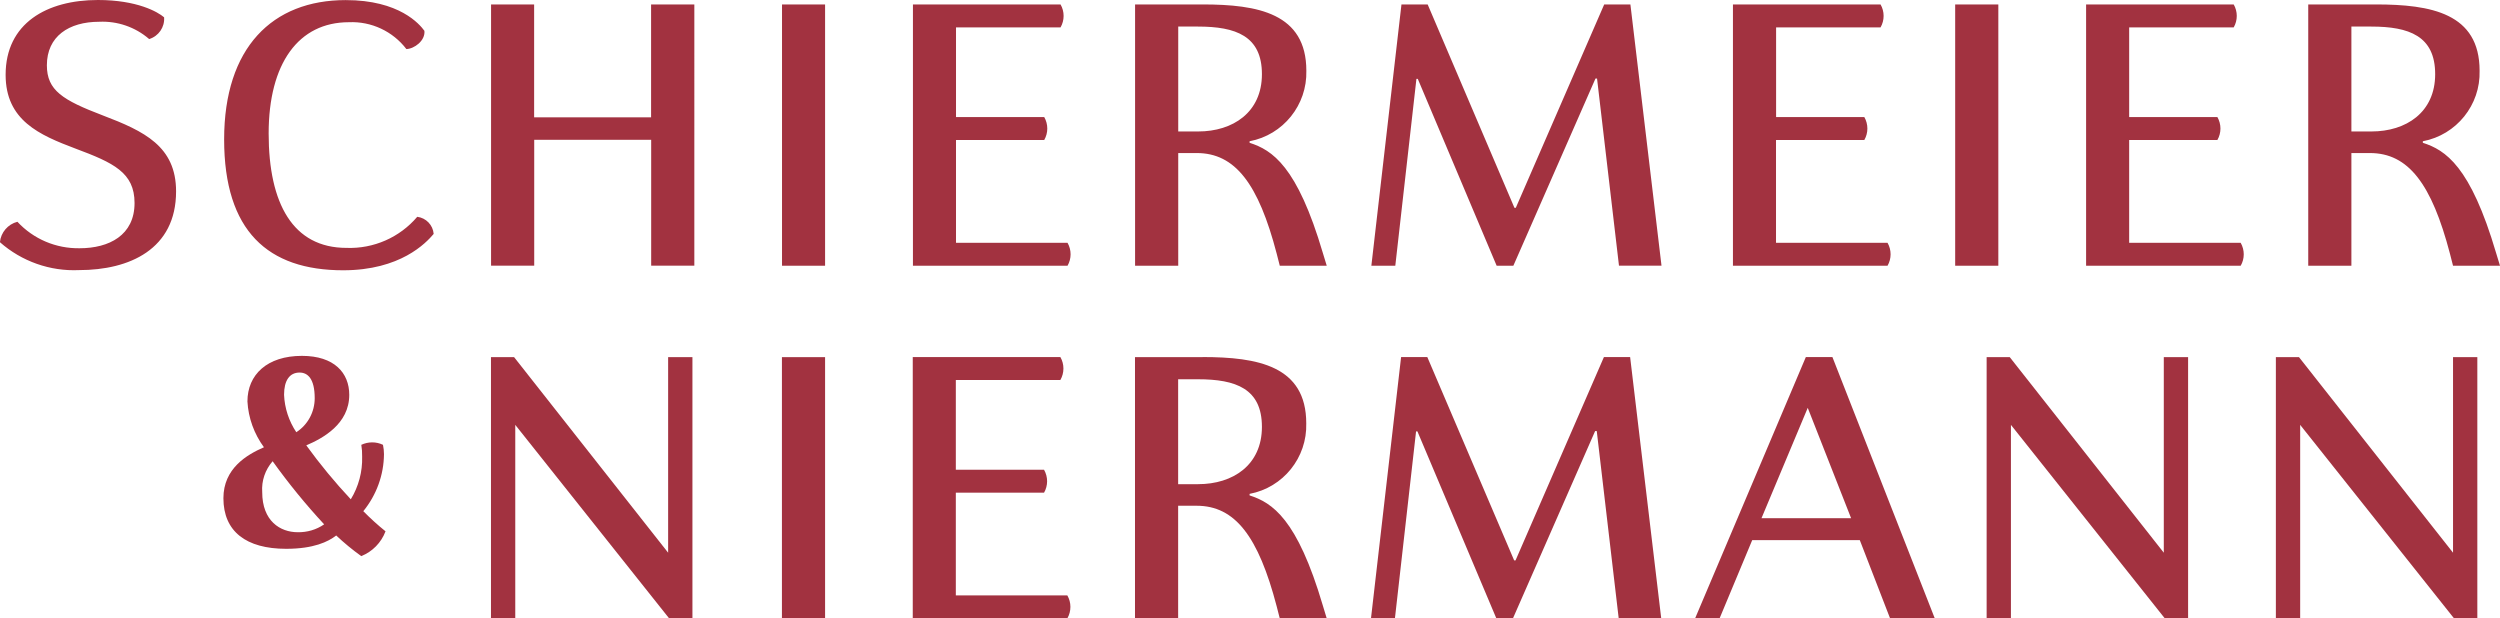 <?xml version="1.0" encoding="UTF-8"?>
<svg xmlns="http://www.w3.org/2000/svg" viewBox="0 0 275.73 68.21">
  <g>
    <path d="M31.33,43.54c0-1.58.61-2.45,1.71-2.45.89,0,1.67.66,1.67,2.83,0,1.52-.76,2.93-2.03,3.75-.82-1.23-1.29-2.66-1.35-4.13M28.92,54.28c-.09-1.25.33-2.47,1.15-3.41,1.75,2.44,3.64,4.76,5.68,6.96-.85.59-1.87.89-2.91.87-1.94,0-3.92-1.24-3.92-4.42M39.83,61.34c1.24-.49,2.22-1.49,2.69-2.74-.86-.69-1.67-1.43-2.45-2.22,1.45-1.78,2.26-3.99,2.28-6.29,0-.34-.04-.69-.11-1.03-.75-.36-1.63-.36-2.39,0,.07.43.1.86.09,1.3.05,1.66-.39,3.3-1.25,4.71-1.76-1.88-3.4-3.87-4.91-5.95,1.83-.78,4.74-2.36,4.74-5.57,0-2.42-1.65-4.3-5.22-4.3-3.83,0-6.01,2.07-6.01,5.03.1,1.82.74,3.58,1.82,5.05-1.9.83-4.47,2.34-4.47,5.62,0,3.67,2.51,5.58,6.92,5.58,3.03,0,4.64-.78,5.52-1.47.86.81,1.78,1.57,2.74,2.26" style="fill: #a23240;"></path>
    <path d="M259.34,14.5V2.93h2.19c4.16,0,7.05,1.03,7.05,5.25s-3.21,6.32-7.03,6.32h-2.21ZM262.04.49h-7.46v28.82h4.76v-12.43h2.04c4.24,0,6.81,3.39,8.83,11.1l.34,1.33h5.18l-.43-1.41c-2.83-9.6-5.59-11.35-8.08-12.15v-.17c3.71-.7,6.37-4,6.26-7.78,0-6.34-5.36-7.31-11.44-7.31M234.83,15.44h9.73c.45-.78.45-1.74,0-2.53h-9.73V3.02h11.53c.45-.78.45-1.75,0-2.53h-16.28v28.82h17.05c.45-.78.45-1.74,0-2.53h-12.3v-11.33ZM215.64,29.31h4.76V.49h-4.76v28.81ZM195.89,15.44h9.73c.45-.78.45-1.74,0-2.53h-9.73V3.02h11.52c.45-.78.45-1.75,0-2.53h-16.28v28.82h17.05c.45-.78.45-1.75,0-2.53h-12.3v-11.33ZM176.14,8.65l2.42,20.65h4.69l-3.43-28.81h-2.89l-9.75,22.43h-.15L157.46.49h-2.89l-3.32,28.82h2.64l2.33-20.61h.15l8.7,20.61h1.84l9.06-20.65h.17ZM129.95,14.5V2.93h2.18c4.16,0,7.05,1.03,7.05,5.25s-3.21,6.32-7.03,6.32h-2.21ZM132.65.49h-7.46v28.82h4.76v-12.43h2.04c4.24,0,6.81,3.39,8.82,11.1l.34,1.33h5.18l-.43-1.41c-2.83-9.6-5.59-11.35-8.08-12.15v-.17c3.71-.7,6.36-4,6.26-7.78,0-6.34-5.36-7.31-11.44-7.31M105.44,15.44h9.73c.45-.78.45-1.74,0-2.53h-9.73V3.02h11.53c.45-.78.45-1.75,0-2.53h-16.28v28.82h17.05c.45-.78.45-1.75,0-2.53h-12.3v-11.33ZM86.24,29.31h4.76V.49h-4.75v28.81ZM71.81.49v12.45h-12.9V.49h-4.75v28.81h4.76v-13.88h12.9v13.88h4.76V.49h-4.76ZM46.02,23.91c-1.94,2.28-4.81,3.54-7.8,3.43-5.91,0-8.59-4.88-8.59-12.62s3.3-12.27,8.85-12.27c2.47-.11,4.84,1,6.34,2.96.86-.02,2.1-.92,1.99-2.01-.53-.73-2.76-3.39-8.68-3.39-8.1,0-13.41,5.25-13.41,15.36s4.82,14.44,13.13,14.44c6.3,0,9.13-3,9.98-4.01-.08-.98-.84-1.77-1.82-1.89M16.45,4.31c1.04-.32,1.73-1.31,1.65-2.4-.7-.6-2.98-1.91-7.3-1.91C5.18,0,.62,2.55.62,8.25c0,5.03,3.73,6.64,7.71,8.14,4.18,1.56,6.51,2.64,6.51,6,0,3.56-2.81,4.99-6.06,4.99-2.6.04-5.09-1.01-6.86-2.92-1.05.27-1.82,1.17-1.93,2.25,2.4,2.12,5.54,3.23,8.74,3.08,5.53,0,10.69-2.29,10.69-8.68,0-4.97-3.51-6.64-8.08-8.38-4.43-1.69-6.17-2.76-6.17-5.53,0-3.19,2.42-4.8,5.78-4.8,2-.09,3.96.58,5.48,1.89" style="fill: #a23240;"></path>
    <rect x="86.24" y="39.39" width="4.76" height="28.82" style="fill: #a23240;"></rect>
    <path d="M270.55,60.96l-16.99-21.57h-2.55v28.81h2.68v-21.34l16.97,21.34h2.57v-28.81h-2.68v21.57ZM238.65,60.96l-16.99-21.57h-2.55v28.81h2.68v-21.34l16.97,21.34h2.57v-28.81h-2.68v21.57ZM194.28,57.15l5.1-12.17,4.78,12.17h-9.88ZM193.25,59.57h11.87l3.34,8.63h4.93l-11.29-28.82h-2.93l-12.21,28.81h2.7l3.6-8.63ZM73.69,60.96l-16.99-21.57h-2.55v28.81h2.68v-21.34l16.97,21.34h2.57v-28.81h-2.68v21.57Z" style="fill: #a23240;"></path>
    <path d="M105.42,54.34h9.73c.45-.78.45-1.74,0-2.53h-9.73v-9.9h11.53c.45-.78.45-1.75,0-2.53h-16.28v28.82h17.05c.45-.78.45-1.75,0-2.53h-12.3v-11.33Z" style="fill: #a23240;"></path>
    <path d="M129.94,53.4v-11.57h2.19c4.16,0,7.05,1.03,7.05,5.25s-3.21,6.32-7.03,6.32h-2.21ZM132.64,39.39h-7.46v28.82h4.76v-12.43h2.04c4.24,0,6.81,3.38,8.83,11.1l.34,1.33h5.18l-.43-1.42c-2.83-9.6-5.59-11.35-8.08-12.15v-.17c3.71-.7,6.36-4,6.25-7.78,0-6.34-5.36-7.31-11.44-7.31" style="fill: #a23240;"></path>
    <path d="M176.11,47.55l2.42,20.65h4.69l-3.43-28.82h-2.89l-9.75,22.43h-.15l-9.58-22.43h-2.89l-3.32,28.81h2.64l2.33-20.61h.15l8.7,20.61h1.84l9.06-20.65h.17Z" style="fill: #a23240;"></path>
  </g>
</svg>
